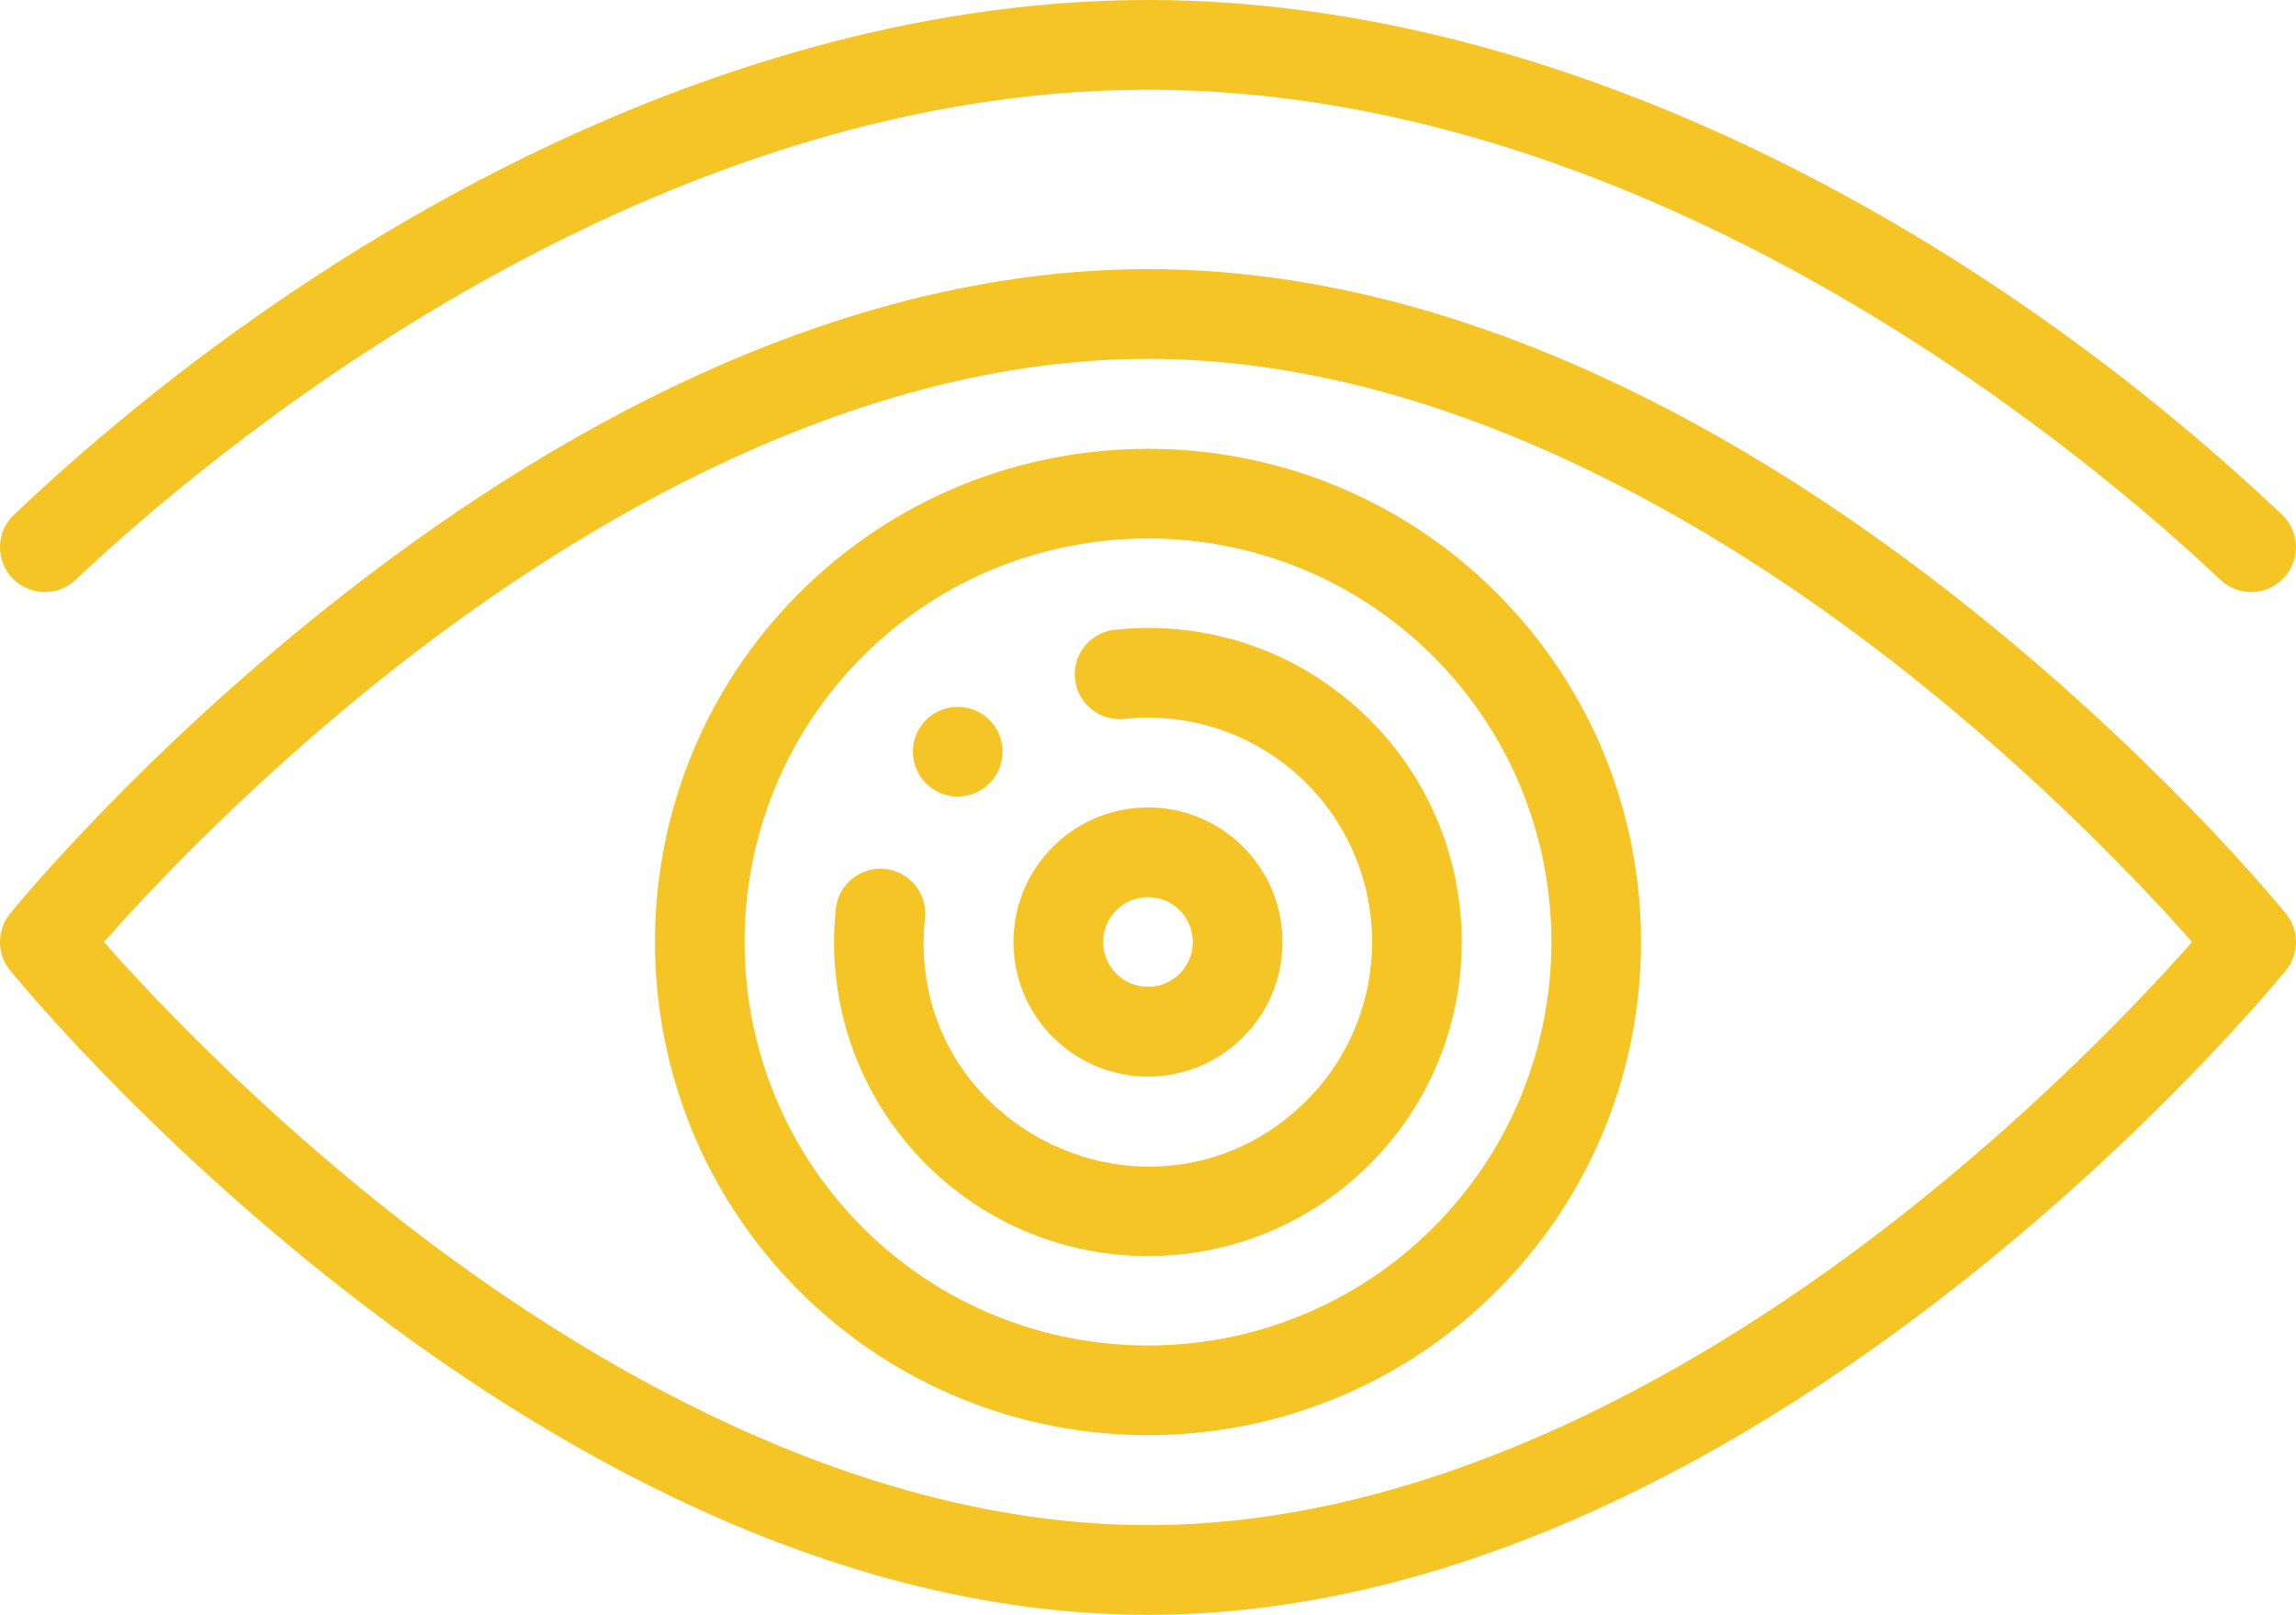 <svg width="512" height="360" viewBox="0 0 512 360" fill="none" xmlns="http://www.w3.org/2000/svg">
<path d="M207.108 175.211C211.038 178.539 216.94 178.352 220.64 174.641C224.351 170.941 224.538 165.039 221.21 161.109C221.03 160.898 220.839 160.699 220.64 160.5C216.741 156.602 210.409 156.602 206.499 160.5C202.601 164.41 202.601 170.742 206.499 174.641C206.698 174.84 206.901 175.031 207.108 175.211Z" fill="#F4C525"/>
<path d="M3.128 114.727C-0.884 118.52 -1.06 124.852 2.733 128.863C6.53 132.875 12.858 133.051 16.87 129.254C43.964 103.625 141.284 20 255.999 20C370.718 20 468.034 103.625 495.128 129.254C499.159 133.07 505.487 132.855 509.265 128.863C513.058 124.852 512.882 118.52 508.87 114.727C442.362 51.809 348.835 0 255.999 0C163.011 0 69.476 51.961 3.128 114.727V114.727Z" fill="#F4C525"/>
<path d="M509.769 216.297C512.741 212.625 512.741 207.375 509.769 203.703C508.581 202.238 480.163 167.41 434.851 132.109C383.233 91.902 320.901 60 255.999 60C191.101 60 128.769 91.902 77.147 132.109C31.835 167.41 3.417 202.238 2.229 203.703C-0.743 207.375 -0.743 212.625 2.229 216.297C3.417 217.762 31.835 252.59 77.147 287.891C128.765 328.098 191.097 360 255.999 360C320.897 360 383.229 328.098 434.851 287.891C480.163 252.59 508.581 217.762 509.769 216.297V216.297ZM422.21 272.383C382.534 303.23 321.491 340 255.999 340C190.511 340 129.468 303.23 89.788 272.383C57.261 247.094 33.343 221.512 23.171 210C33.347 198.488 57.265 172.902 89.788 147.617C129.468 116.77 190.511 80 255.999 80C321.491 80 382.534 116.77 422.21 147.617C454.733 172.902 478.655 198.488 488.827 210C478.655 221.512 454.733 247.098 422.21 272.383Z" fill="#F4C525"/>
<path d="M178.218 132.219C135.331 175.109 135.331 244.895 178.218 287.781C221.108 330.668 290.89 330.672 333.78 287.781C376.671 244.895 376.671 175.109 333.78 132.219C290.89 89.332 221.108 89.332 178.218 132.219ZM319.636 273.637C284.546 308.73 227.448 308.73 192.362 273.637C157.269 238.547 157.269 181.453 192.362 146.359C227.452 111.27 284.546 111.27 319.636 146.359C354.729 181.453 354.729 238.547 319.636 273.637Z" fill="#F4C525"/>
<path d="M248.624 140.387C243.132 140.965 239.147 145.883 239.726 151.375C240.304 156.867 245.222 160.844 250.714 160.273C265.511 158.719 280.386 163.676 291.358 174.641C310.847 194.137 310.847 225.863 291.362 245.355C270.71 265.992 239.378 264.027 220.351 245.141C210.476 235.336 204.534 221.277 206.276 204.715C206.855 199.223 202.87 194.301 197.378 193.723C191.866 193.152 186.964 197.129 186.386 202.621C184.058 224.738 192.21 245.379 206.733 259.773C233.948 286.754 278.105 286.879 305.503 259.5C332.788 232.203 332.788 187.793 305.499 160.496C290.308 145.32 269.573 138.184 248.624 140.387Z" fill="#F4C525"/>
<path d="M277.206 231.215C288.94 219.496 288.921 200.48 277.214 188.793C265.495 177.059 246.483 177.082 234.792 188.785C223.058 200.508 223.081 219.52 234.784 231.207C246.487 242.926 265.487 242.938 277.206 231.215ZM248.937 202.926C252.812 199.043 259.155 199.012 263.073 202.938C266.968 206.828 266.972 213.172 263.073 217.062C263.069 217.066 263.065 217.07 263.062 217.074C259.187 220.957 252.843 220.988 248.925 217.062C245.058 213.203 244.995 206.859 248.937 202.926V202.926Z" fill="#F4C525"/>
</svg>
